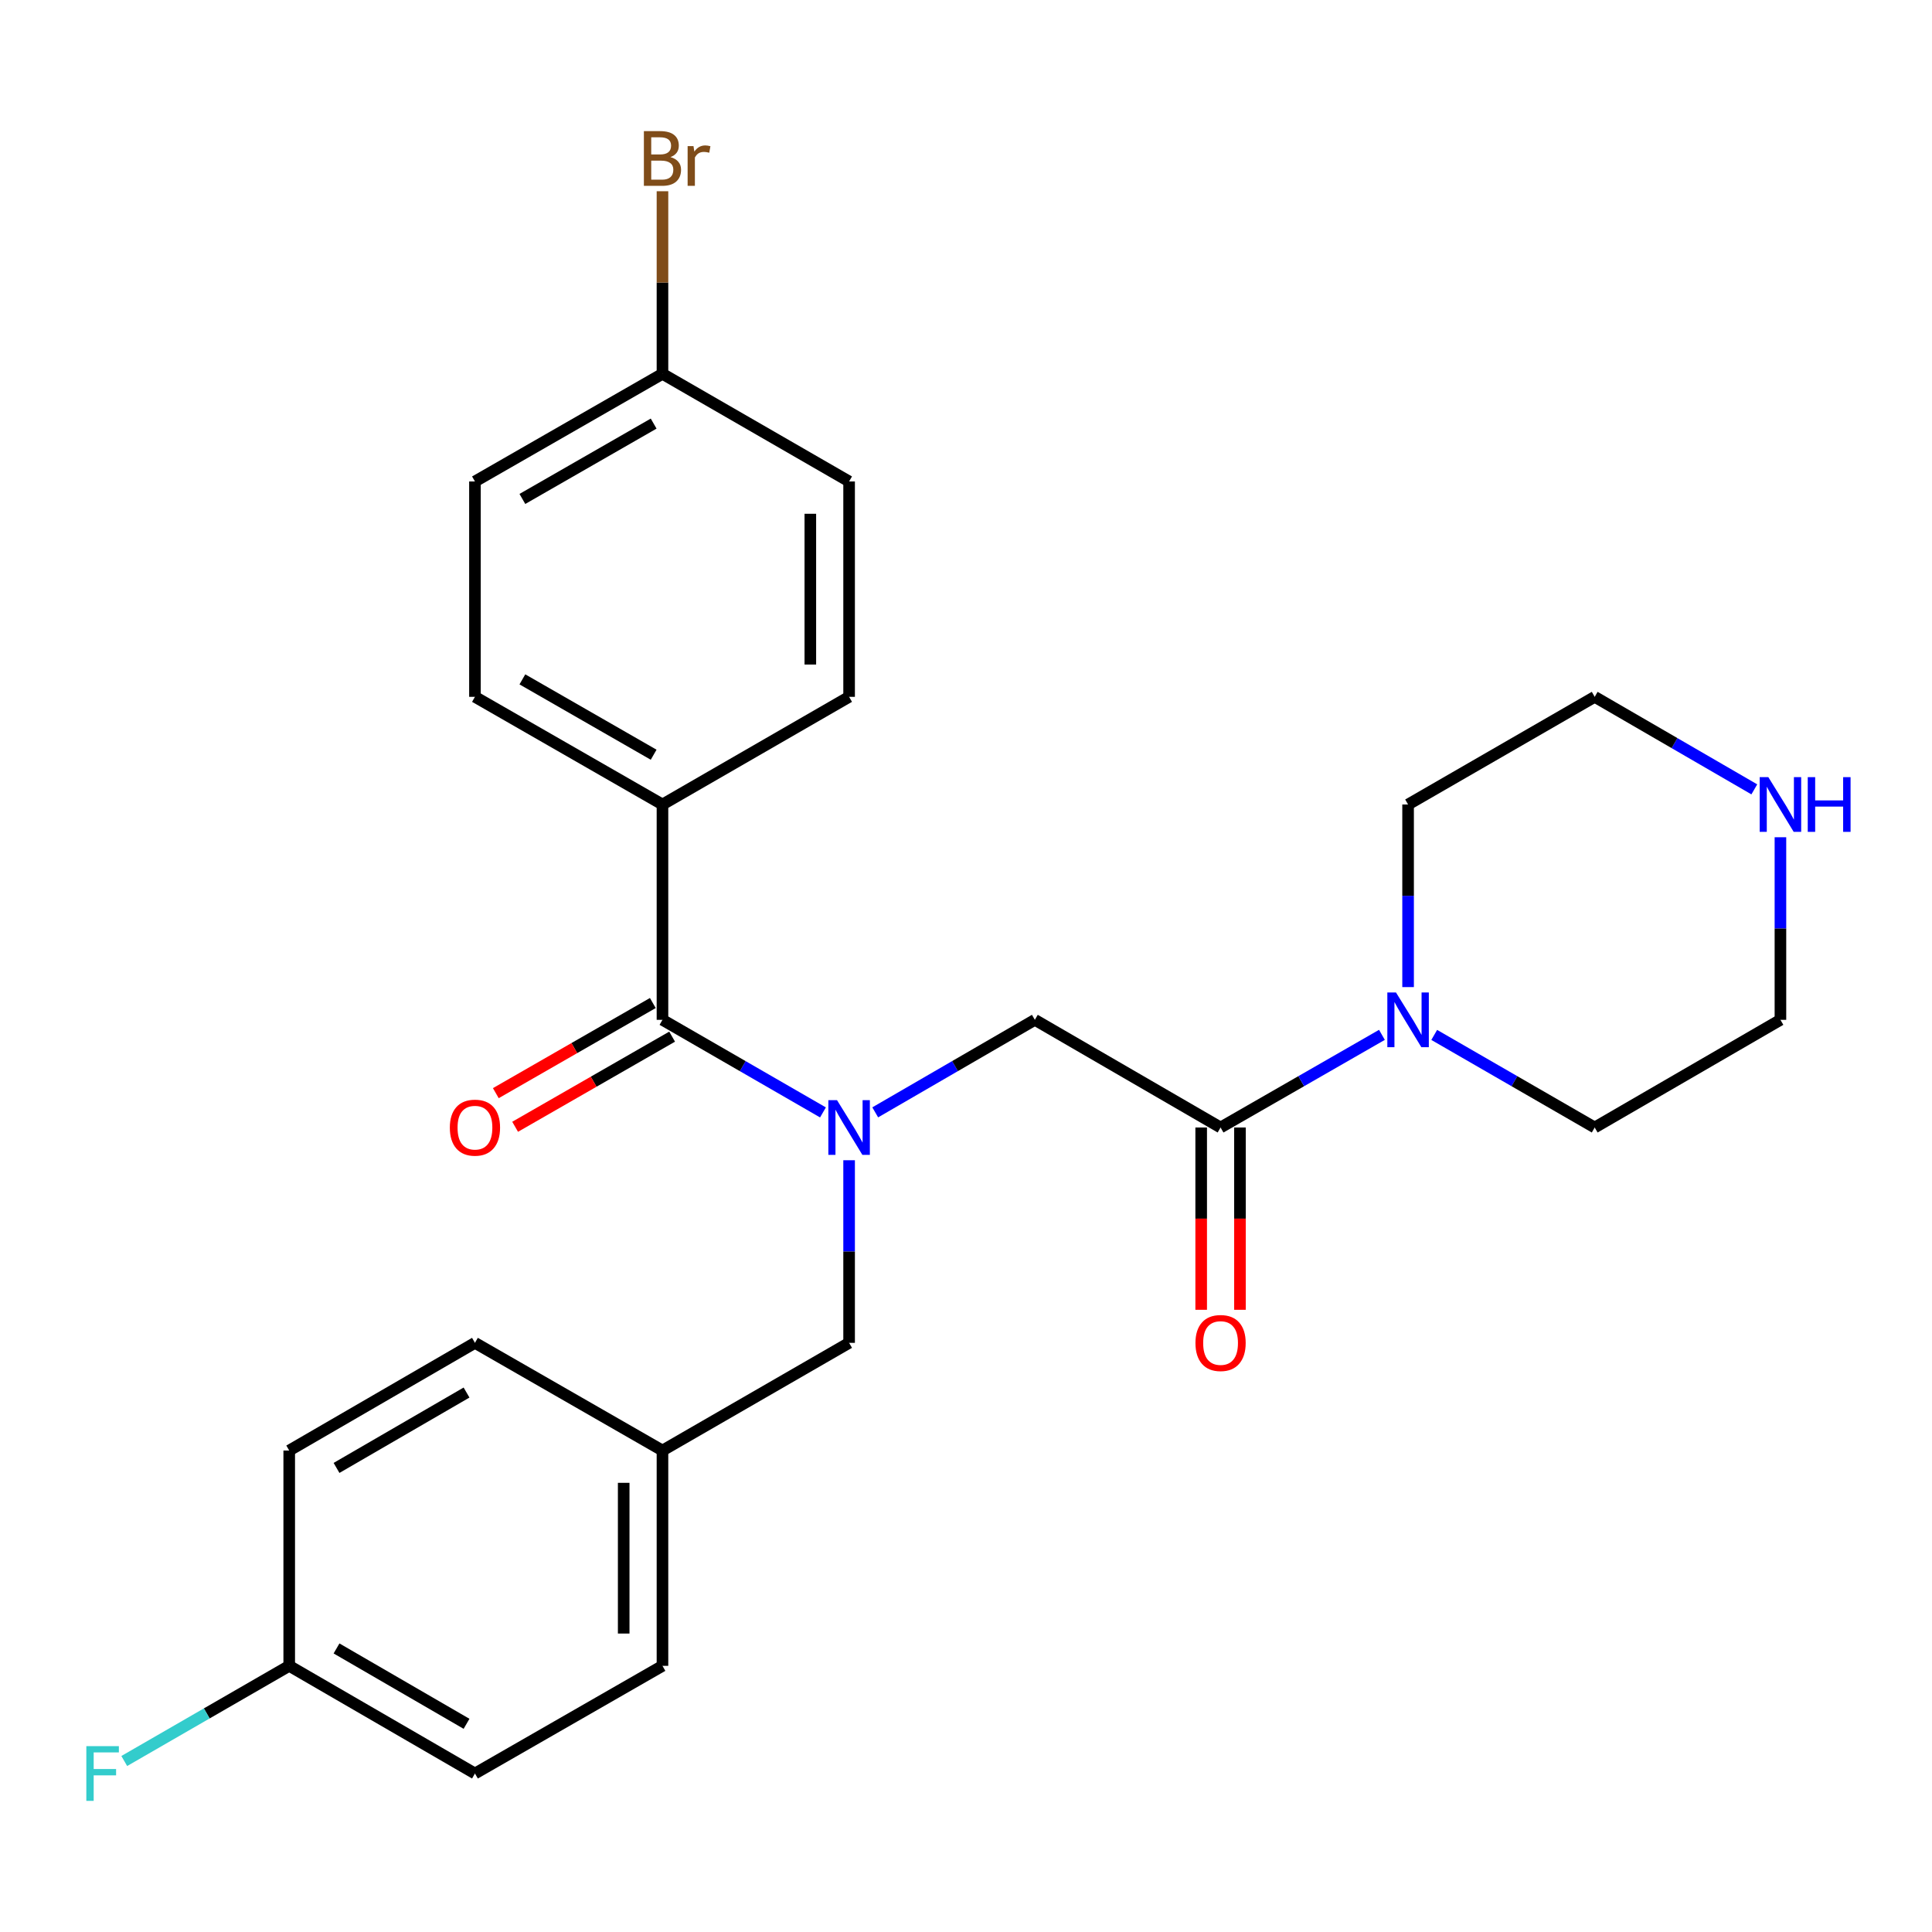 <?xml version='1.0' encoding='iso-8859-1'?>
<svg version='1.1' baseProfile='full'
              xmlns='http://www.w3.org/2000/svg'
                      xmlns:rdkit='http://www.rdkit.org/xml'
                      xmlns:xlink='http://www.w3.org/1999/xlink'
                  xml:space='preserve'
width='1000px' height='1000px' viewBox='0 0 1000 1000'>
<!-- END OF HEADER -->
<rect style='opacity:1.0;fill:#FFFFFF;stroke:none' width='1000' height='1000' x='0' y='0'> </rect>
<path class='bond-0' d='M 425.967,575.787 L 384.43,551.825' style='fill:none;fill-rule:evenodd;stroke:#0000FF;stroke-width:6px;stroke-linecap:butt;stroke-linejoin:miter;stroke-opacity:1' />
<path class='bond-0' d='M 384.43,551.825 L 342.893,527.863' style='fill:none;fill-rule:evenodd;stroke:#000000;stroke-width:6px;stroke-linecap:butt;stroke-linejoin:miter;stroke-opacity:1' />
<path class='bond-3' d='M 453.014,575.755 L 494.327,551.809' style='fill:none;fill-rule:evenodd;stroke:#0000FF;stroke-width:6px;stroke-linecap:butt;stroke-linejoin:miter;stroke-opacity:1' />
<path class='bond-3' d='M 494.327,551.809 L 535.641,527.863' style='fill:none;fill-rule:evenodd;stroke:#000000;stroke-width:6px;stroke-linecap:butt;stroke-linejoin:miter;stroke-opacity:1' />
<path class='bond-5' d='M 439.495,600.537 L 439.495,647.796' style='fill:none;fill-rule:evenodd;stroke:#0000FF;stroke-width:6px;stroke-linecap:butt;stroke-linejoin:miter;stroke-opacity:1' />
<path class='bond-5' d='M 439.495,647.796 L 439.495,695.056' style='fill:none;fill-rule:evenodd;stroke:#000000;stroke-width:6px;stroke-linecap:butt;stroke-linejoin:miter;stroke-opacity:1' />
<path class='bond-4' d='M 342.893,527.863 L 342.893,416.41' style='fill:none;fill-rule:evenodd;stroke:#000000;stroke-width:6px;stroke-linecap:butt;stroke-linejoin:miter;stroke-opacity:1' />
<path class='bond-6' d='M 337.897,519.161 L 297.266,542.489' style='fill:none;fill-rule:evenodd;stroke:#000000;stroke-width:6px;stroke-linecap:butt;stroke-linejoin:miter;stroke-opacity:1' />
<path class='bond-6' d='M 297.266,542.489 L 256.635,565.818' style='fill:none;fill-rule:evenodd;stroke:#FF0000;stroke-width:6px;stroke-linecap:butt;stroke-linejoin:miter;stroke-opacity:1' />
<path class='bond-6' d='M 347.89,536.566 L 307.259,559.894' style='fill:none;fill-rule:evenodd;stroke:#000000;stroke-width:6px;stroke-linecap:butt;stroke-linejoin:miter;stroke-opacity:1' />
<path class='bond-6' d='M 307.259,559.894 L 266.628,583.222' style='fill:none;fill-rule:evenodd;stroke:#FF0000;stroke-width:6px;stroke-linecap:butt;stroke-linejoin:miter;stroke-opacity:1' />
<path class='bond-1' d='M 631.764,583.59 L 535.641,527.863' style='fill:none;fill-rule:evenodd;stroke:#000000;stroke-width:6px;stroke-linecap:butt;stroke-linejoin:miter;stroke-opacity:1' />
<path class='bond-2' d='M 631.764,583.59 L 673.524,559.613' style='fill:none;fill-rule:evenodd;stroke:#000000;stroke-width:6px;stroke-linecap:butt;stroke-linejoin:miter;stroke-opacity:1' />
<path class='bond-2' d='M 673.524,559.613 L 715.285,535.636' style='fill:none;fill-rule:evenodd;stroke:#0000FF;stroke-width:6px;stroke-linecap:butt;stroke-linejoin:miter;stroke-opacity:1' />
<path class='bond-7' d='M 621.729,583.59 L 621.729,630.77' style='fill:none;fill-rule:evenodd;stroke:#000000;stroke-width:6px;stroke-linecap:butt;stroke-linejoin:miter;stroke-opacity:1' />
<path class='bond-7' d='M 621.729,630.77 L 621.729,677.949' style='fill:none;fill-rule:evenodd;stroke:#FF0000;stroke-width:6px;stroke-linecap:butt;stroke-linejoin:miter;stroke-opacity:1' />
<path class='bond-7' d='M 641.798,583.59 L 641.798,630.77' style='fill:none;fill-rule:evenodd;stroke:#000000;stroke-width:6px;stroke-linecap:butt;stroke-linejoin:miter;stroke-opacity:1' />
<path class='bond-7' d='M 641.798,630.77 L 641.798,677.949' style='fill:none;fill-rule:evenodd;stroke:#FF0000;stroke-width:6px;stroke-linecap:butt;stroke-linejoin:miter;stroke-opacity:1' />
<path class='bond-22' d='M 742.351,535.668 L 783.883,559.629' style='fill:none;fill-rule:evenodd;stroke:#0000FF;stroke-width:6px;stroke-linecap:butt;stroke-linejoin:miter;stroke-opacity:1' />
<path class='bond-22' d='M 783.883,559.629 L 825.414,583.59' style='fill:none;fill-rule:evenodd;stroke:#000000;stroke-width:6px;stroke-linecap:butt;stroke-linejoin:miter;stroke-opacity:1' />
<path class='bond-23' d='M 728.823,510.917 L 728.823,463.663' style='fill:none;fill-rule:evenodd;stroke:#0000FF;stroke-width:6px;stroke-linecap:butt;stroke-linejoin:miter;stroke-opacity:1' />
<path class='bond-23' d='M 728.823,463.663 L 728.823,416.41' style='fill:none;fill-rule:evenodd;stroke:#000000;stroke-width:6px;stroke-linecap:butt;stroke-linejoin:miter;stroke-opacity:1' />
<path class='bond-9' d='M 342.893,416.41 L 245.834,360.683' style='fill:none;fill-rule:evenodd;stroke:#000000;stroke-width:6px;stroke-linecap:butt;stroke-linejoin:miter;stroke-opacity:1' />
<path class='bond-9' d='M 338.327,390.646 L 270.386,351.637' style='fill:none;fill-rule:evenodd;stroke:#000000;stroke-width:6px;stroke-linecap:butt;stroke-linejoin:miter;stroke-opacity:1' />
<path class='bond-10' d='M 342.893,416.41 L 439.495,360.683' style='fill:none;fill-rule:evenodd;stroke:#000000;stroke-width:6px;stroke-linecap:butt;stroke-linejoin:miter;stroke-opacity:1' />
<path class='bond-11' d='M 439.495,695.056 L 342.893,750.794' style='fill:none;fill-rule:evenodd;stroke:#000000;stroke-width:6px;stroke-linecap:butt;stroke-linejoin:miter;stroke-opacity:1' />
<path class='bond-8' d='M 908.03,408.573 L 866.722,384.628' style='fill:none;fill-rule:evenodd;stroke:#0000FF;stroke-width:6px;stroke-linecap:butt;stroke-linejoin:miter;stroke-opacity:1' />
<path class='bond-8' d='M 866.722,384.628 L 825.414,360.683' style='fill:none;fill-rule:evenodd;stroke:#000000;stroke-width:6px;stroke-linecap:butt;stroke-linejoin:miter;stroke-opacity:1' />
<path class='bond-28' d='M 921.548,433.356 L 921.548,480.61' style='fill:none;fill-rule:evenodd;stroke:#0000FF;stroke-width:6px;stroke-linecap:butt;stroke-linejoin:miter;stroke-opacity:1' />
<path class='bond-28' d='M 921.548,480.61 L 921.548,527.863' style='fill:none;fill-rule:evenodd;stroke:#000000;stroke-width:6px;stroke-linecap:butt;stroke-linejoin:miter;stroke-opacity:1' />
<path class='bond-15' d='M 245.834,360.683 L 245.834,249.206' style='fill:none;fill-rule:evenodd;stroke:#000000;stroke-width:6px;stroke-linecap:butt;stroke-linejoin:miter;stroke-opacity:1' />
<path class='bond-14' d='M 439.495,360.683 L 439.495,249.206' style='fill:none;fill-rule:evenodd;stroke:#000000;stroke-width:6px;stroke-linecap:butt;stroke-linejoin:miter;stroke-opacity:1' />
<path class='bond-14' d='M 419.426,343.961 L 419.426,265.928' style='fill:none;fill-rule:evenodd;stroke:#000000;stroke-width:6px;stroke-linecap:butt;stroke-linejoin:miter;stroke-opacity:1' />
<path class='bond-18' d='M 342.893,750.794 L 245.834,695.056' style='fill:none;fill-rule:evenodd;stroke:#000000;stroke-width:6px;stroke-linecap:butt;stroke-linejoin:miter;stroke-opacity:1' />
<path class='bond-19' d='M 342.893,750.794 L 342.893,862.236' style='fill:none;fill-rule:evenodd;stroke:#000000;stroke-width:6px;stroke-linecap:butt;stroke-linejoin:miter;stroke-opacity:1' />
<path class='bond-19' d='M 322.823,767.51 L 322.823,845.52' style='fill:none;fill-rule:evenodd;stroke:#000000;stroke-width:6px;stroke-linecap:butt;stroke-linejoin:miter;stroke-opacity:1' />
<path class='bond-12' d='M 342.893,193.491 L 439.495,249.206' style='fill:none;fill-rule:evenodd;stroke:#000000;stroke-width:6px;stroke-linecap:butt;stroke-linejoin:miter;stroke-opacity:1' />
<path class='bond-17' d='M 342.893,193.491 L 342.893,146.237' style='fill:none;fill-rule:evenodd;stroke:#000000;stroke-width:6px;stroke-linecap:butt;stroke-linejoin:miter;stroke-opacity:1' />
<path class='bond-17' d='M 342.893,146.237 L 342.893,98.983' style='fill:none;fill-rule:evenodd;stroke:#7F4C19;stroke-width:6px;stroke-linecap:butt;stroke-linejoin:miter;stroke-opacity:1' />
<path class='bond-27' d='M 342.893,193.491 L 245.834,249.206' style='fill:none;fill-rule:evenodd;stroke:#000000;stroke-width:6px;stroke-linecap:butt;stroke-linejoin:miter;stroke-opacity:1' />
<path class='bond-27' d='M 338.326,219.254 L 270.384,258.255' style='fill:none;fill-rule:evenodd;stroke:#000000;stroke-width:6px;stroke-linecap:butt;stroke-linejoin:miter;stroke-opacity:1' />
<path class='bond-13' d='M 149.7,862.236 L 245.834,917.963' style='fill:none;fill-rule:evenodd;stroke:#000000;stroke-width:6px;stroke-linecap:butt;stroke-linejoin:miter;stroke-opacity:1' />
<path class='bond-13' d='M 174.185,853.232 L 241.479,892.241' style='fill:none;fill-rule:evenodd;stroke:#000000;stroke-width:6px;stroke-linecap:butt;stroke-linejoin:miter;stroke-opacity:1' />
<path class='bond-16' d='M 149.7,862.236 L 107.008,886.867' style='fill:none;fill-rule:evenodd;stroke:#000000;stroke-width:6px;stroke-linecap:butt;stroke-linejoin:miter;stroke-opacity:1' />
<path class='bond-16' d='M 107.008,886.867 L 64.316,911.497' style='fill:none;fill-rule:evenodd;stroke:#33CCCC;stroke-width:6px;stroke-linecap:butt;stroke-linejoin:miter;stroke-opacity:1' />
<path class='bond-26' d='M 149.7,862.236 L 149.7,750.794' style='fill:none;fill-rule:evenodd;stroke:#000000;stroke-width:6px;stroke-linecap:butt;stroke-linejoin:miter;stroke-opacity:1' />
<path class='bond-20' d='M 245.834,695.056 L 149.7,750.794' style='fill:none;fill-rule:evenodd;stroke:#000000;stroke-width:6px;stroke-linecap:butt;stroke-linejoin:miter;stroke-opacity:1' />
<path class='bond-20' d='M 241.48,720.779 L 174.186,759.795' style='fill:none;fill-rule:evenodd;stroke:#000000;stroke-width:6px;stroke-linecap:butt;stroke-linejoin:miter;stroke-opacity:1' />
<path class='bond-21' d='M 342.893,862.236 L 245.834,917.963' style='fill:none;fill-rule:evenodd;stroke:#000000;stroke-width:6px;stroke-linecap:butt;stroke-linejoin:miter;stroke-opacity:1' />
<path class='bond-24' d='M 825.414,583.59 L 921.548,527.863' style='fill:none;fill-rule:evenodd;stroke:#000000;stroke-width:6px;stroke-linecap:butt;stroke-linejoin:miter;stroke-opacity:1' />
<path class='bond-25' d='M 728.823,416.41 L 825.414,360.683' style='fill:none;fill-rule:evenodd;stroke:#000000;stroke-width:6px;stroke-linecap:butt;stroke-linejoin:miter;stroke-opacity:1' />
<path  class='atom-0' d='M 433.235 569.43
L 442.515 584.43
Q 443.435 585.91, 444.915 588.59
Q 446.395 591.27, 446.475 591.43
L 446.475 569.43
L 450.235 569.43
L 450.235 597.75
L 446.355 597.75
L 436.395 581.35
Q 435.235 579.43, 433.995 577.23
Q 432.795 575.03, 432.435 574.35
L 432.435 597.75
L 428.755 597.75
L 428.755 569.43
L 433.235 569.43
' fill='#0000FF'/>
<path  class='atom-3' d='M 722.563 513.703
L 731.843 528.703
Q 732.763 530.183, 734.243 532.863
Q 735.723 535.543, 735.803 535.703
L 735.803 513.703
L 739.563 513.703
L 739.563 542.023
L 735.683 542.023
L 725.723 525.623
Q 724.563 523.703, 723.323 521.503
Q 722.123 519.303, 721.763 518.623
L 721.763 542.023
L 718.083 542.023
L 718.083 513.703
L 722.563 513.703
' fill='#0000FF'/>
<path  class='atom-7' d='M 232.834 583.67
Q 232.834 576.87, 236.194 573.07
Q 239.554 569.27, 245.834 569.27
Q 252.114 569.27, 255.474 573.07
Q 258.834 576.87, 258.834 583.67
Q 258.834 590.55, 255.434 594.47
Q 252.034 598.35, 245.834 598.35
Q 239.594 598.35, 236.194 594.47
Q 232.834 590.59, 232.834 583.67
M 245.834 595.15
Q 250.154 595.15, 252.474 592.27
Q 254.834 589.35, 254.834 583.67
Q 254.834 578.11, 252.474 575.31
Q 250.154 572.47, 245.834 572.47
Q 241.514 572.47, 239.154 575.27
Q 236.834 578.07, 236.834 583.67
Q 236.834 589.39, 239.154 592.27
Q 241.514 595.15, 245.834 595.15
' fill='#FF0000'/>
<path  class='atom-8' d='M 618.764 695.136
Q 618.764 688.336, 622.124 684.536
Q 625.484 680.736, 631.764 680.736
Q 638.044 680.736, 641.404 684.536
Q 644.764 688.336, 644.764 695.136
Q 644.764 702.016, 641.364 705.936
Q 637.964 709.816, 631.764 709.816
Q 625.524 709.816, 622.124 705.936
Q 618.764 702.056, 618.764 695.136
M 631.764 706.616
Q 636.084 706.616, 638.404 703.736
Q 640.764 700.816, 640.764 695.136
Q 640.764 689.576, 638.404 686.776
Q 636.084 683.936, 631.764 683.936
Q 627.444 683.936, 625.084 686.736
Q 622.764 689.536, 622.764 695.136
Q 622.764 700.856, 625.084 703.736
Q 627.444 706.616, 631.764 706.616
' fill='#FF0000'/>
<path  class='atom-9' d='M 915.288 402.25
L 924.568 417.25
Q 925.488 418.73, 926.968 421.41
Q 928.448 424.09, 928.528 424.25
L 928.528 402.25
L 932.288 402.25
L 932.288 430.57
L 928.408 430.57
L 918.448 414.17
Q 917.288 412.25, 916.048 410.05
Q 914.848 407.85, 914.488 407.17
L 914.488 430.57
L 910.808 430.57
L 910.808 402.25
L 915.288 402.25
' fill='#0000FF'/>
<path  class='atom-9' d='M 935.688 402.25
L 939.528 402.25
L 939.528 414.29
L 954.008 414.29
L 954.008 402.25
L 957.848 402.25
L 957.848 430.57
L 954.008 430.57
L 954.008 417.49
L 939.528 417.49
L 939.528 430.57
L 935.688 430.57
L 935.688 402.25
' fill='#0000FF'/>
<path  class='atom-17' d='M 44.688 903.803
L 61.528 903.803
L 61.528 907.043
L 48.488 907.043
L 48.488 915.643
L 60.088 915.643
L 60.088 918.923
L 48.488 918.923
L 48.488 932.123
L 44.688 932.123
L 44.688 903.803
' fill='#33CCCC'/>
<path  class='atom-18' d='M 347.033 81.317
Q 349.753 82.077, 351.113 83.757
Q 352.513 85.397, 352.513 87.837
Q 352.513 91.757, 349.993 93.997
Q 347.513 96.197, 342.793 96.197
L 333.273 96.197
L 333.273 67.877
L 341.633 67.877
Q 346.473 67.877, 348.913 69.837
Q 351.353 71.797, 351.353 75.397
Q 351.353 79.677, 347.033 81.317
M 337.073 71.077
L 337.073 79.957
L 341.633 79.957
Q 344.433 79.957, 345.873 78.837
Q 347.353 77.677, 347.353 75.397
Q 347.353 71.077, 341.633 71.077
L 337.073 71.077
M 342.793 92.997
Q 345.553 92.997, 347.033 91.677
Q 348.513 90.357, 348.513 87.837
Q 348.513 85.517, 346.873 84.357
Q 345.273 83.157, 342.193 83.157
L 337.073 83.157
L 337.073 92.997
L 342.793 92.997
' fill='#7F4C19'/>
<path  class='atom-18' d='M 358.953 75.637
L 359.393 78.477
Q 361.553 75.277, 365.073 75.277
Q 366.193 75.277, 367.713 75.677
L 367.113 79.037
Q 365.393 78.637, 364.433 78.637
Q 362.753 78.637, 361.633 79.317
Q 360.553 79.957, 359.673 81.517
L 359.673 96.197
L 355.913 96.197
L 355.913 75.637
L 358.953 75.637
' fill='#7F4C19'/>
</svg>
